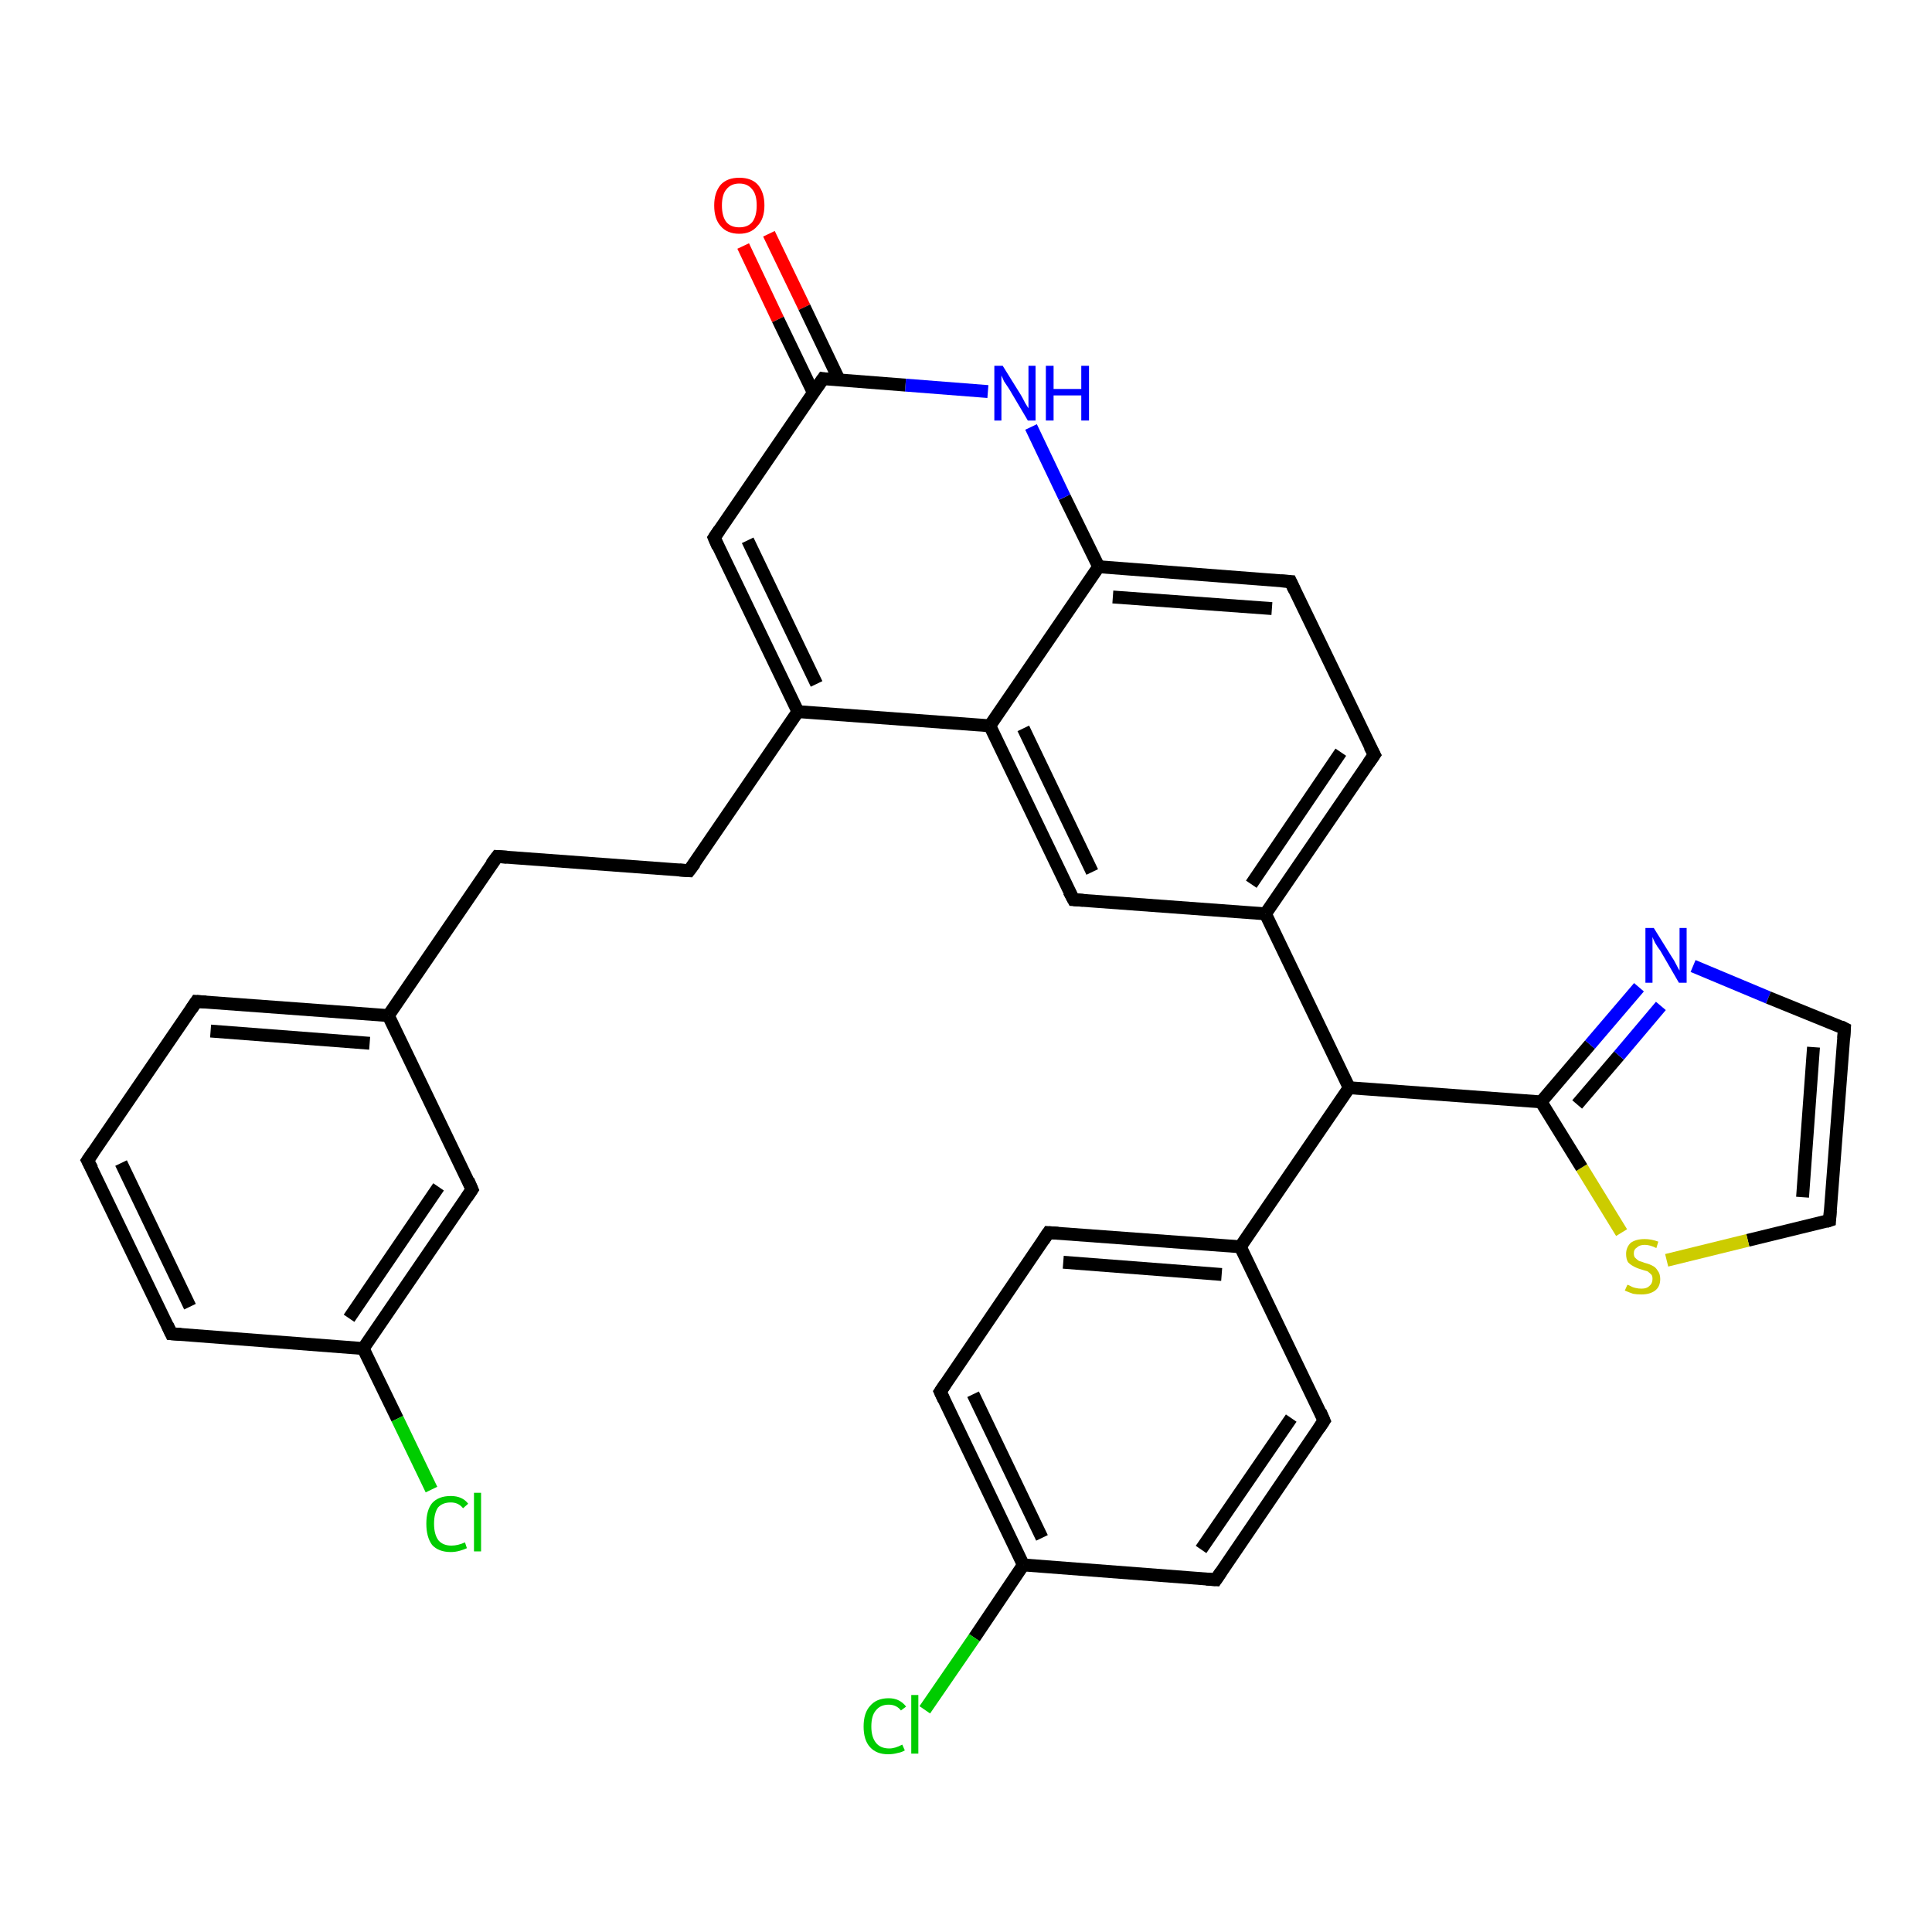 <?xml version='1.0' encoding='iso-8859-1'?>
<svg version='1.1' baseProfile='full'
              xmlns='http://www.w3.org/2000/svg'
                      xmlns:rdkit='http://www.rdkit.org/xml'
                      xmlns:xlink='http://www.w3.org/1999/xlink'
                  xml:space='preserve'
width='300px' height='300px' viewBox='0 0 300 300'>
<!-- END OF HEADER -->
<rect style='opacity:1.0;fill:#FFFFFF;stroke:none' width='300.0' height='300.0' x='0.0' y='0.0'> </rect>
<path class='bond-0 atom-0 atom-1' d='M 119.4,36.3 L 124.9,47.7' style='fill:none;fill-rule:evenodd;stroke:#FF0000;stroke-width:2.0px;stroke-linecap:butt;stroke-linejoin:miter;stroke-opacity:1' />
<path class='bond-0 atom-0 atom-1' d='M 124.9,47.7 L 130.3,59.0' style='fill:none;fill-rule:evenodd;stroke:#000000;stroke-width:2.0px;stroke-linecap:butt;stroke-linejoin:miter;stroke-opacity:1' />
<path class='bond-0 atom-0 atom-1' d='M 115.4,38.2 L 120.8,49.6' style='fill:none;fill-rule:evenodd;stroke:#FF0000;stroke-width:2.0px;stroke-linecap:butt;stroke-linejoin:miter;stroke-opacity:1' />
<path class='bond-0 atom-0 atom-1' d='M 120.8,49.6 L 126.3,61.0' style='fill:none;fill-rule:evenodd;stroke:#000000;stroke-width:2.0px;stroke-linecap:butt;stroke-linejoin:miter;stroke-opacity:1' />
<path class='bond-1 atom-1 atom-2' d='M 127.8,58.8 L 110.9,83.5' style='fill:none;fill-rule:evenodd;stroke:#000000;stroke-width:2.0px;stroke-linecap:butt;stroke-linejoin:miter;stroke-opacity:1' />
<path class='bond-2 atom-2 atom-3' d='M 110.9,83.5 L 123.9,110.5' style='fill:none;fill-rule:evenodd;stroke:#000000;stroke-width:2.0px;stroke-linecap:butt;stroke-linejoin:miter;stroke-opacity:1' />
<path class='bond-2 atom-2 atom-3' d='M 116.1,83.9 L 126.8,106.2' style='fill:none;fill-rule:evenodd;stroke:#000000;stroke-width:2.0px;stroke-linecap:butt;stroke-linejoin:miter;stroke-opacity:1' />
<path class='bond-3 atom-3 atom-4' d='M 123.9,110.5 L 107.0,135.2' style='fill:none;fill-rule:evenodd;stroke:#000000;stroke-width:2.0px;stroke-linecap:butt;stroke-linejoin:miter;stroke-opacity:1' />
<path class='bond-4 atom-4 atom-5' d='M 107.0,135.2 L 77.2,133.0' style='fill:none;fill-rule:evenodd;stroke:#000000;stroke-width:2.0px;stroke-linecap:butt;stroke-linejoin:miter;stroke-opacity:1' />
<path class='bond-5 atom-5 atom-6' d='M 77.2,133.0 L 60.3,157.7' style='fill:none;fill-rule:evenodd;stroke:#000000;stroke-width:2.0px;stroke-linecap:butt;stroke-linejoin:miter;stroke-opacity:1' />
<path class='bond-6 atom-6 atom-7' d='M 60.3,157.7 L 30.5,155.5' style='fill:none;fill-rule:evenodd;stroke:#000000;stroke-width:2.0px;stroke-linecap:butt;stroke-linejoin:miter;stroke-opacity:1' />
<path class='bond-6 atom-6 atom-7' d='M 57.4,162.0 L 32.7,160.1' style='fill:none;fill-rule:evenodd;stroke:#000000;stroke-width:2.0px;stroke-linecap:butt;stroke-linejoin:miter;stroke-opacity:1' />
<path class='bond-7 atom-7 atom-8' d='M 30.5,155.5 L 13.6,180.2' style='fill:none;fill-rule:evenodd;stroke:#000000;stroke-width:2.0px;stroke-linecap:butt;stroke-linejoin:miter;stroke-opacity:1' />
<path class='bond-8 atom-8 atom-9' d='M 13.6,180.2 L 26.6,207.1' style='fill:none;fill-rule:evenodd;stroke:#000000;stroke-width:2.0px;stroke-linecap:butt;stroke-linejoin:miter;stroke-opacity:1' />
<path class='bond-8 atom-8 atom-9' d='M 18.8,180.6 L 29.5,202.9' style='fill:none;fill-rule:evenodd;stroke:#000000;stroke-width:2.0px;stroke-linecap:butt;stroke-linejoin:miter;stroke-opacity:1' />
<path class='bond-9 atom-9 atom-10' d='M 26.6,207.1 L 56.4,209.4' style='fill:none;fill-rule:evenodd;stroke:#000000;stroke-width:2.0px;stroke-linecap:butt;stroke-linejoin:miter;stroke-opacity:1' />
<path class='bond-10 atom-10 atom-11' d='M 56.4,209.4 L 61.7,220.3' style='fill:none;fill-rule:evenodd;stroke:#000000;stroke-width:2.0px;stroke-linecap:butt;stroke-linejoin:miter;stroke-opacity:1' />
<path class='bond-10 atom-10 atom-11' d='M 61.7,220.3 L 67.0,231.3' style='fill:none;fill-rule:evenodd;stroke:#00CC00;stroke-width:2.0px;stroke-linecap:butt;stroke-linejoin:miter;stroke-opacity:1' />
<path class='bond-11 atom-10 atom-12' d='M 56.4,209.4 L 73.3,184.7' style='fill:none;fill-rule:evenodd;stroke:#000000;stroke-width:2.0px;stroke-linecap:butt;stroke-linejoin:miter;stroke-opacity:1' />
<path class='bond-11 atom-10 atom-12' d='M 54.2,204.7 L 68.1,184.3' style='fill:none;fill-rule:evenodd;stroke:#000000;stroke-width:2.0px;stroke-linecap:butt;stroke-linejoin:miter;stroke-opacity:1' />
<path class='bond-12 atom-3 atom-13' d='M 123.9,110.5 L 153.7,112.7' style='fill:none;fill-rule:evenodd;stroke:#000000;stroke-width:2.0px;stroke-linecap:butt;stroke-linejoin:miter;stroke-opacity:1' />
<path class='bond-13 atom-13 atom-14' d='M 153.7,112.7 L 166.7,139.7' style='fill:none;fill-rule:evenodd;stroke:#000000;stroke-width:2.0px;stroke-linecap:butt;stroke-linejoin:miter;stroke-opacity:1' />
<path class='bond-13 atom-13 atom-14' d='M 158.9,113.1 L 169.6,135.4' style='fill:none;fill-rule:evenodd;stroke:#000000;stroke-width:2.0px;stroke-linecap:butt;stroke-linejoin:miter;stroke-opacity:1' />
<path class='bond-14 atom-14 atom-15' d='M 166.7,139.7 L 196.5,141.9' style='fill:none;fill-rule:evenodd;stroke:#000000;stroke-width:2.0px;stroke-linecap:butt;stroke-linejoin:miter;stroke-opacity:1' />
<path class='bond-15 atom-15 atom-16' d='M 196.5,141.9 L 209.5,168.9' style='fill:none;fill-rule:evenodd;stroke:#000000;stroke-width:2.0px;stroke-linecap:butt;stroke-linejoin:miter;stroke-opacity:1' />
<path class='bond-16 atom-16 atom-17' d='M 209.5,168.9 L 192.6,193.6' style='fill:none;fill-rule:evenodd;stroke:#000000;stroke-width:2.0px;stroke-linecap:butt;stroke-linejoin:miter;stroke-opacity:1' />
<path class='bond-17 atom-17 atom-18' d='M 192.6,193.6 L 162.8,191.4' style='fill:none;fill-rule:evenodd;stroke:#000000;stroke-width:2.0px;stroke-linecap:butt;stroke-linejoin:miter;stroke-opacity:1' />
<path class='bond-17 atom-17 atom-18' d='M 189.7,197.9 L 165.1,196.0' style='fill:none;fill-rule:evenodd;stroke:#000000;stroke-width:2.0px;stroke-linecap:butt;stroke-linejoin:miter;stroke-opacity:1' />
<path class='bond-18 atom-18 atom-19' d='M 162.8,191.4 L 146.0,216.1' style='fill:none;fill-rule:evenodd;stroke:#000000;stroke-width:2.0px;stroke-linecap:butt;stroke-linejoin:miter;stroke-opacity:1' />
<path class='bond-19 atom-19 atom-20' d='M 146.0,216.1 L 158.9,243.0' style='fill:none;fill-rule:evenodd;stroke:#000000;stroke-width:2.0px;stroke-linecap:butt;stroke-linejoin:miter;stroke-opacity:1' />
<path class='bond-19 atom-19 atom-20' d='M 151.1,216.5 L 161.8,238.8' style='fill:none;fill-rule:evenodd;stroke:#000000;stroke-width:2.0px;stroke-linecap:butt;stroke-linejoin:miter;stroke-opacity:1' />
<path class='bond-20 atom-20 atom-21' d='M 158.9,243.0 L 151.3,254.3' style='fill:none;fill-rule:evenodd;stroke:#000000;stroke-width:2.0px;stroke-linecap:butt;stroke-linejoin:miter;stroke-opacity:1' />
<path class='bond-20 atom-20 atom-21' d='M 151.3,254.3 L 143.6,265.5' style='fill:none;fill-rule:evenodd;stroke:#00CC00;stroke-width:2.0px;stroke-linecap:butt;stroke-linejoin:miter;stroke-opacity:1' />
<path class='bond-21 atom-20 atom-22' d='M 158.9,243.0 L 188.8,245.3' style='fill:none;fill-rule:evenodd;stroke:#000000;stroke-width:2.0px;stroke-linecap:butt;stroke-linejoin:miter;stroke-opacity:1' />
<path class='bond-22 atom-22 atom-23' d='M 188.8,245.3 L 205.6,220.6' style='fill:none;fill-rule:evenodd;stroke:#000000;stroke-width:2.0px;stroke-linecap:butt;stroke-linejoin:miter;stroke-opacity:1' />
<path class='bond-22 atom-22 atom-23' d='M 186.5,240.6 L 200.5,220.2' style='fill:none;fill-rule:evenodd;stroke:#000000;stroke-width:2.0px;stroke-linecap:butt;stroke-linejoin:miter;stroke-opacity:1' />
<path class='bond-23 atom-16 atom-24' d='M 209.5,168.9 L 239.3,171.1' style='fill:none;fill-rule:evenodd;stroke:#000000;stroke-width:2.0px;stroke-linecap:butt;stroke-linejoin:miter;stroke-opacity:1' />
<path class='bond-24 atom-24 atom-25' d='M 239.3,171.1 L 246.9,162.2' style='fill:none;fill-rule:evenodd;stroke:#000000;stroke-width:2.0px;stroke-linecap:butt;stroke-linejoin:miter;stroke-opacity:1' />
<path class='bond-24 atom-24 atom-25' d='M 246.9,162.2 L 254.5,153.3' style='fill:none;fill-rule:evenodd;stroke:#0000FF;stroke-width:2.0px;stroke-linecap:butt;stroke-linejoin:miter;stroke-opacity:1' />
<path class='bond-24 atom-24 atom-25' d='M 244.9,171.5 L 251.4,163.9' style='fill:none;fill-rule:evenodd;stroke:#000000;stroke-width:2.0px;stroke-linecap:butt;stroke-linejoin:miter;stroke-opacity:1' />
<path class='bond-24 atom-24 atom-25' d='M 251.4,163.9 L 257.9,156.2' style='fill:none;fill-rule:evenodd;stroke:#0000FF;stroke-width:2.0px;stroke-linecap:butt;stroke-linejoin:miter;stroke-opacity:1' />
<path class='bond-25 atom-25 atom-26' d='M 262.9,150.0 L 274.6,154.9' style='fill:none;fill-rule:evenodd;stroke:#0000FF;stroke-width:2.0px;stroke-linecap:butt;stroke-linejoin:miter;stroke-opacity:1' />
<path class='bond-25 atom-25 atom-26' d='M 274.6,154.9 L 286.4,159.7' style='fill:none;fill-rule:evenodd;stroke:#000000;stroke-width:2.0px;stroke-linecap:butt;stroke-linejoin:miter;stroke-opacity:1' />
<path class='bond-26 atom-26 atom-27' d='M 286.4,159.7 L 284.1,189.5' style='fill:none;fill-rule:evenodd;stroke:#000000;stroke-width:2.0px;stroke-linecap:butt;stroke-linejoin:miter;stroke-opacity:1' />
<path class='bond-26 atom-26 atom-27' d='M 281.6,162.6 L 279.9,185.9' style='fill:none;fill-rule:evenodd;stroke:#000000;stroke-width:2.0px;stroke-linecap:butt;stroke-linejoin:miter;stroke-opacity:1' />
<path class='bond-27 atom-27 atom-28' d='M 284.1,189.5 L 271.4,192.6' style='fill:none;fill-rule:evenodd;stroke:#000000;stroke-width:2.0px;stroke-linecap:butt;stroke-linejoin:miter;stroke-opacity:1' />
<path class='bond-27 atom-27 atom-28' d='M 271.4,192.6 L 258.8,195.7' style='fill:none;fill-rule:evenodd;stroke:#CCCC00;stroke-width:2.0px;stroke-linecap:butt;stroke-linejoin:miter;stroke-opacity:1' />
<path class='bond-28 atom-15 atom-29' d='M 196.5,141.9 L 213.4,117.2' style='fill:none;fill-rule:evenodd;stroke:#000000;stroke-width:2.0px;stroke-linecap:butt;stroke-linejoin:miter;stroke-opacity:1' />
<path class='bond-28 atom-15 atom-29' d='M 194.3,137.3 L 208.2,116.8' style='fill:none;fill-rule:evenodd;stroke:#000000;stroke-width:2.0px;stroke-linecap:butt;stroke-linejoin:miter;stroke-opacity:1' />
<path class='bond-29 atom-29 atom-30' d='M 213.4,117.2 L 200.4,90.3' style='fill:none;fill-rule:evenodd;stroke:#000000;stroke-width:2.0px;stroke-linecap:butt;stroke-linejoin:miter;stroke-opacity:1' />
<path class='bond-30 atom-30 atom-31' d='M 200.4,90.3 L 170.6,88.0' style='fill:none;fill-rule:evenodd;stroke:#000000;stroke-width:2.0px;stroke-linecap:butt;stroke-linejoin:miter;stroke-opacity:1' />
<path class='bond-30 atom-30 atom-31' d='M 197.5,94.5 L 172.8,92.7' style='fill:none;fill-rule:evenodd;stroke:#000000;stroke-width:2.0px;stroke-linecap:butt;stroke-linejoin:miter;stroke-opacity:1' />
<path class='bond-31 atom-31 atom-32' d='M 170.6,88.0 L 165.3,77.2' style='fill:none;fill-rule:evenodd;stroke:#000000;stroke-width:2.0px;stroke-linecap:butt;stroke-linejoin:miter;stroke-opacity:1' />
<path class='bond-31 atom-31 atom-32' d='M 165.3,77.2 L 160.1,66.3' style='fill:none;fill-rule:evenodd;stroke:#0000FF;stroke-width:2.0px;stroke-linecap:butt;stroke-linejoin:miter;stroke-opacity:1' />
<path class='bond-32 atom-32 atom-1' d='M 153.4,60.8 L 140.6,59.8' style='fill:none;fill-rule:evenodd;stroke:#0000FF;stroke-width:2.0px;stroke-linecap:butt;stroke-linejoin:miter;stroke-opacity:1' />
<path class='bond-32 atom-32 atom-1' d='M 140.6,59.8 L 127.8,58.8' style='fill:none;fill-rule:evenodd;stroke:#000000;stroke-width:2.0px;stroke-linecap:butt;stroke-linejoin:miter;stroke-opacity:1' />
<path class='bond-33 atom-12 atom-6' d='M 73.3,184.7 L 60.3,157.7' style='fill:none;fill-rule:evenodd;stroke:#000000;stroke-width:2.0px;stroke-linecap:butt;stroke-linejoin:miter;stroke-opacity:1' />
<path class='bond-34 atom-31 atom-13' d='M 170.6,88.0 L 153.7,112.7' style='fill:none;fill-rule:evenodd;stroke:#000000;stroke-width:2.0px;stroke-linecap:butt;stroke-linejoin:miter;stroke-opacity:1' />
<path class='bond-35 atom-23 atom-17' d='M 205.6,220.6 L 192.6,193.6' style='fill:none;fill-rule:evenodd;stroke:#000000;stroke-width:2.0px;stroke-linecap:butt;stroke-linejoin:miter;stroke-opacity:1' />
<path class='bond-36 atom-28 atom-24' d='M 251.8,191.4 L 245.6,181.3' style='fill:none;fill-rule:evenodd;stroke:#CCCC00;stroke-width:2.0px;stroke-linecap:butt;stroke-linejoin:miter;stroke-opacity:1' />
<path class='bond-36 atom-28 atom-24' d='M 245.6,181.3 L 239.3,171.1' style='fill:none;fill-rule:evenodd;stroke:#000000;stroke-width:2.0px;stroke-linecap:butt;stroke-linejoin:miter;stroke-opacity:1' />
<path d='M 126.9,60.1 L 127.8,58.8 L 128.4,58.9' style='fill:none;stroke:#000000;stroke-width:2.0px;stroke-linecap:butt;stroke-linejoin:miter;stroke-opacity:1;' />
<path d='M 111.7,82.3 L 110.9,83.5 L 111.5,84.9' style='fill:none;stroke:#000000;stroke-width:2.0px;stroke-linecap:butt;stroke-linejoin:miter;stroke-opacity:1;' />
<path d='M 107.9,134.0 L 107.0,135.2 L 105.5,135.1' style='fill:none;stroke:#000000;stroke-width:2.0px;stroke-linecap:butt;stroke-linejoin:miter;stroke-opacity:1;' />
<path d='M 78.7,133.1 L 77.2,133.0 L 76.3,134.2' style='fill:none;stroke:#000000;stroke-width:2.0px;stroke-linecap:butt;stroke-linejoin:miter;stroke-opacity:1;' />
<path d='M 32.0,155.6 L 30.5,155.5 L 29.7,156.7' style='fill:none;stroke:#000000;stroke-width:2.0px;stroke-linecap:butt;stroke-linejoin:miter;stroke-opacity:1;' />
<path d='M 14.5,178.9 L 13.6,180.2 L 14.3,181.5' style='fill:none;stroke:#000000;stroke-width:2.0px;stroke-linecap:butt;stroke-linejoin:miter;stroke-opacity:1;' />
<path d='M 26.0,205.8 L 26.6,207.1 L 28.1,207.2' style='fill:none;stroke:#000000;stroke-width:2.0px;stroke-linecap:butt;stroke-linejoin:miter;stroke-opacity:1;' />
<path d='M 72.5,185.9 L 73.3,184.7 L 72.7,183.3' style='fill:none;stroke:#000000;stroke-width:2.0px;stroke-linecap:butt;stroke-linejoin:miter;stroke-opacity:1;' />
<path d='M 166.0,138.4 L 166.7,139.7 L 168.2,139.8' style='fill:none;stroke:#000000;stroke-width:2.0px;stroke-linecap:butt;stroke-linejoin:miter;stroke-opacity:1;' />
<path d='M 164.3,191.5 L 162.8,191.4 L 162.0,192.6' style='fill:none;stroke:#000000;stroke-width:2.0px;stroke-linecap:butt;stroke-linejoin:miter;stroke-opacity:1;' />
<path d='M 146.8,214.9 L 146.0,216.1 L 146.6,217.4' style='fill:none;stroke:#000000;stroke-width:2.0px;stroke-linecap:butt;stroke-linejoin:miter;stroke-opacity:1;' />
<path d='M 187.3,245.2 L 188.8,245.3 L 189.6,244.1' style='fill:none;stroke:#000000;stroke-width:2.0px;stroke-linecap:butt;stroke-linejoin:miter;stroke-opacity:1;' />
<path d='M 204.8,221.8 L 205.6,220.6 L 205.0,219.2' style='fill:none;stroke:#000000;stroke-width:2.0px;stroke-linecap:butt;stroke-linejoin:miter;stroke-opacity:1;' />
<path d='M 285.8,159.4 L 286.4,159.7 L 286.3,161.2' style='fill:none;stroke:#000000;stroke-width:2.0px;stroke-linecap:butt;stroke-linejoin:miter;stroke-opacity:1;' />
<path d='M 284.2,188.0 L 284.1,189.5 L 283.5,189.7' style='fill:none;stroke:#000000;stroke-width:2.0px;stroke-linecap:butt;stroke-linejoin:miter;stroke-opacity:1;' />
<path d='M 212.5,118.5 L 213.4,117.2 L 212.7,115.9' style='fill:none;stroke:#000000;stroke-width:2.0px;stroke-linecap:butt;stroke-linejoin:miter;stroke-opacity:1;' />
<path d='M 201.0,91.6 L 200.4,90.3 L 198.9,90.2' style='fill:none;stroke:#000000;stroke-width:2.0px;stroke-linecap:butt;stroke-linejoin:miter;stroke-opacity:1;' />
<path class='atom-0' d='M 110.9 31.9
Q 110.9 29.9, 111.9 28.7
Q 112.9 27.6, 114.8 27.6
Q 116.7 27.6, 117.7 28.7
Q 118.7 29.9, 118.7 31.9
Q 118.7 34.0, 117.6 35.1
Q 116.6 36.3, 114.8 36.3
Q 112.9 36.3, 111.9 35.1
Q 110.9 34.0, 110.9 31.9
M 114.8 35.3
Q 116.1 35.3, 116.8 34.5
Q 117.5 33.6, 117.5 31.9
Q 117.5 30.2, 116.8 29.4
Q 116.1 28.5, 114.8 28.5
Q 113.5 28.5, 112.8 29.4
Q 112.1 30.2, 112.1 31.9
Q 112.1 33.6, 112.8 34.5
Q 113.5 35.3, 114.8 35.3
' fill='#FF0000'/>
<path class='atom-11' d='M 66.2 236.6
Q 66.2 234.5, 67.1 233.4
Q 68.1 232.3, 70.0 232.3
Q 71.8 232.3, 72.7 233.5
L 71.9 234.2
Q 71.2 233.3, 70.0 233.3
Q 68.7 233.3, 68.0 234.1
Q 67.4 235.0, 67.4 236.6
Q 67.4 238.3, 68.1 239.2
Q 68.8 240.0, 70.1 240.0
Q 71.1 240.0, 72.2 239.5
L 72.5 240.4
Q 72.1 240.6, 71.4 240.8
Q 70.7 241.0, 70.0 241.0
Q 68.1 241.0, 67.1 239.9
Q 66.2 238.7, 66.2 236.6
' fill='#00CC00'/>
<path class='atom-11' d='M 73.6 231.8
L 74.7 231.8
L 74.7 240.9
L 73.6 240.9
L 73.6 231.8
' fill='#00CC00'/>
<path class='atom-21' d='M 134.1 268.1
Q 134.1 266.0, 135.1 264.9
Q 136.1 263.7, 138.0 263.7
Q 139.7 263.7, 140.7 265.0
L 139.9 265.6
Q 139.2 264.7, 138.0 264.7
Q 136.7 264.7, 136.0 265.6
Q 135.3 266.4, 135.3 268.1
Q 135.3 269.7, 136.0 270.6
Q 136.7 271.5, 138.1 271.5
Q 139.0 271.5, 140.1 270.9
L 140.5 271.8
Q 140.0 272.1, 139.4 272.2
Q 138.7 272.4, 137.9 272.4
Q 136.1 272.4, 135.1 271.3
Q 134.1 270.2, 134.1 268.1
' fill='#00CC00'/>
<path class='atom-21' d='M 141.5 263.2
L 142.6 263.2
L 142.6 272.3
L 141.5 272.3
L 141.5 263.2
' fill='#00CC00'/>
<path class='atom-25' d='M 256.8 144.1
L 259.6 148.6
Q 259.9 149.0, 260.3 149.8
Q 260.7 150.6, 260.8 150.7
L 260.8 144.1
L 261.9 144.1
L 261.9 152.6
L 260.7 152.6
L 257.8 147.6
Q 257.4 147.1, 257.0 146.4
Q 256.7 145.8, 256.6 145.5
L 256.6 152.6
L 255.5 152.6
L 255.5 144.1
L 256.8 144.1
' fill='#0000FF'/>
<path class='atom-28' d='M 252.7 199.5
Q 252.8 199.5, 253.2 199.7
Q 253.5 199.9, 254.0 200.0
Q 254.4 200.1, 254.9 200.1
Q 255.7 200.1, 256.1 199.7
Q 256.6 199.3, 256.6 198.6
Q 256.6 198.1, 256.4 197.9
Q 256.1 197.6, 255.8 197.4
Q 255.4 197.3, 254.8 197.1
Q 254.1 196.9, 253.6 196.6
Q 253.2 196.4, 252.8 196.0
Q 252.5 195.5, 252.5 194.7
Q 252.5 193.7, 253.2 193.0
Q 254.0 192.4, 255.4 192.4
Q 256.4 192.4, 257.5 192.8
L 257.2 193.8
Q 256.2 193.3, 255.4 193.3
Q 254.6 193.3, 254.2 193.7
Q 253.7 194.0, 253.7 194.6
Q 253.7 195.1, 253.9 195.3
Q 254.2 195.6, 254.5 195.8
Q 254.9 195.9, 255.4 196.1
Q 256.2 196.3, 256.7 196.6
Q 257.1 196.8, 257.4 197.3
Q 257.8 197.8, 257.8 198.6
Q 257.8 199.8, 257.0 200.4
Q 256.2 201.0, 254.9 201.0
Q 254.1 201.0, 253.6 200.9
Q 253.0 200.7, 252.3 200.4
L 252.7 199.5
' fill='#CCCC00'/>
<path class='atom-32' d='M 155.7 56.8
L 158.5 61.3
Q 158.8 61.8, 159.2 62.6
Q 159.7 63.4, 159.7 63.4
L 159.7 56.8
L 160.8 56.8
L 160.8 65.3
L 159.6 65.3
L 156.7 60.4
Q 156.3 59.8, 155.9 59.2
Q 155.6 58.5, 155.5 58.3
L 155.5 65.3
L 154.4 65.3
L 154.4 56.8
L 155.7 56.8
' fill='#0000FF'/>
<path class='atom-32' d='M 162.4 56.8
L 163.6 56.8
L 163.6 60.4
L 167.9 60.4
L 167.9 56.8
L 169.1 56.8
L 169.1 65.3
L 167.9 65.3
L 167.9 61.4
L 163.6 61.4
L 163.6 65.3
L 162.4 65.3
L 162.4 56.8
' fill='#0000FF'/>
</svg>
